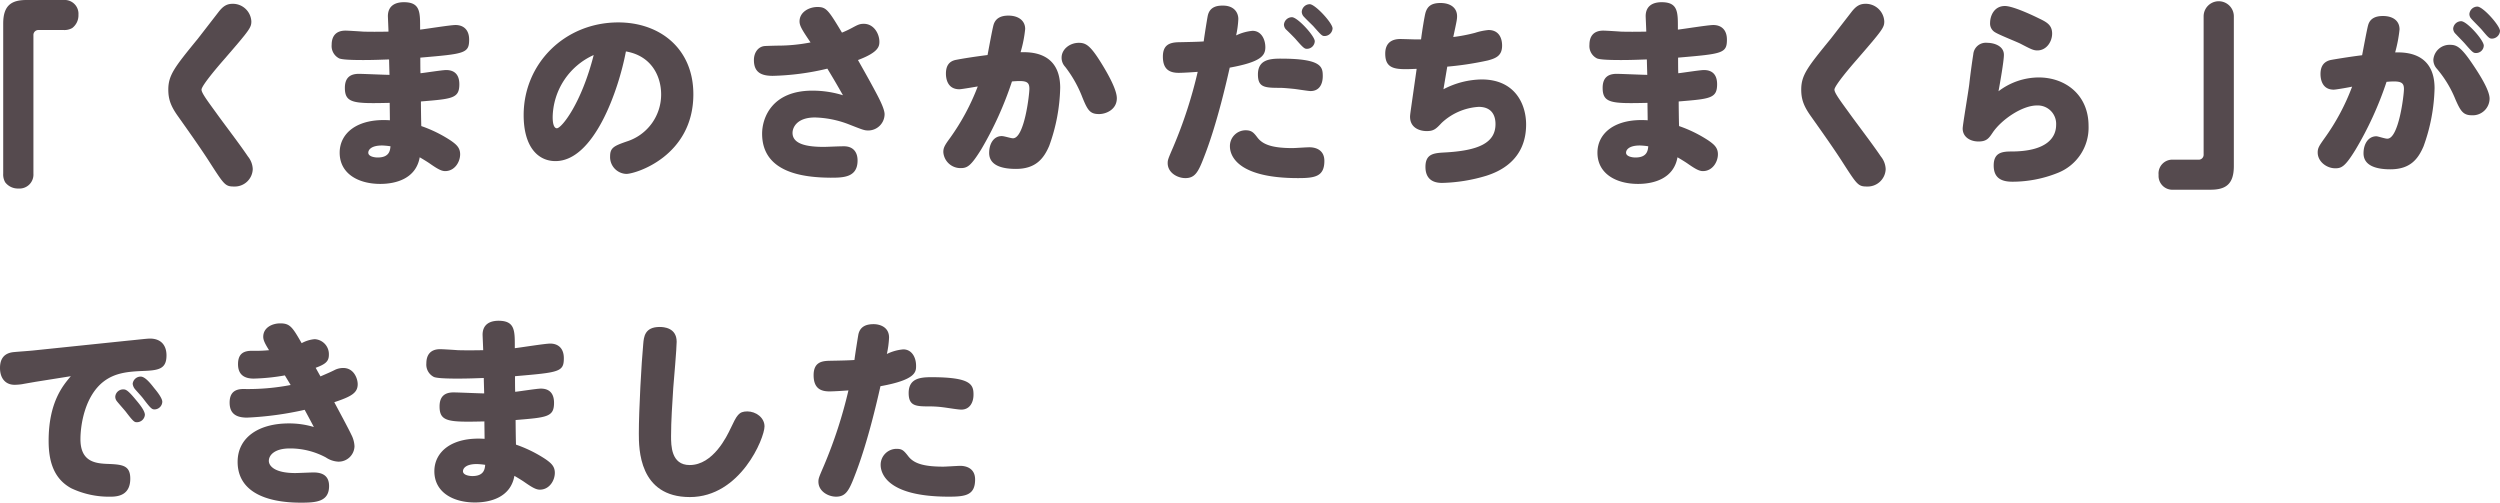 <svg xmlns="http://www.w3.org/2000/svg" width="612.132" height="123.08" viewBox="0 0 612.132 123.08"><defs><style>.cls-1{fill:#554a4e;}</style></defs><g id="レイヤー_2" data-name="レイヤー 2"><g id="本文"><path class="cls-1" d="M.784,5.782C.784,1.274,2.842,0,6.517,0H15.582a3.383,3.383,0,0,1,3.626,3.626,3.89,3.89,0,0,1-1.519,3.234A3.808,3.808,0,0,1,15.582,7.35H9.457A1.209,1.209,0,0,0,8.183,8.624V42.532a3.416,3.416,0,0,1-3.675,3.626,3.888,3.888,0,0,1-3.234-1.519,3.804,3.804,0,0,1-.49-2.107Z"/><path class="cls-1" d="M61.544,5.243c0,1.519-.441,2.107-6.762,9.408-1.421,1.617-5.439,6.321-5.439,7.301,0,.784,1.421,2.695,3.381,5.39,2.205,3.087,5.88,7.84,7.987,10.976a5.211,5.211,0,0,1,1.176,3.087,4.411,4.411,0,0,1-4.606,4.263c-2.107,0-2.401-.441-5.782-5.684-2.107-3.332-5.39-7.938-7.742-11.27-1.813-2.499-2.548-4.214-2.548-6.762,0-3.577,1.568-5.537,7.252-12.495.343-.441,3.381-4.361,5.047-6.517,1.176-1.519,2.107-2.009,3.479-2.009A4.537,4.537,0,0,1,61.544,5.243Z"/><path class="cls-1" d="M94.977,3.969c0-2.499,1.715-3.43,3.92-3.43,3.969,0,3.969,2.401,3.969,6.174V7.252c1.372-.147,7.399-1.127,8.673-1.127,1.862,0,3.332,1.078,3.332,3.577,0,3.381-1.127,3.479-11.956,4.41,0,.588,0,3.283.049,3.822.98-.098,5.341-.784,6.272-.784,2.058,0,3.234,1.127,3.234,3.479,0,3.479-1.715,3.577-9.408,4.214,0,.931.049,5.194.098,6.027a32.046,32.046,0,0,1,7.252,3.577c1.323.931,2.254,1.715,2.254,3.332,0,1.862-1.323,4.116-3.675,4.116-.882,0-1.813-.49-3.773-1.862-.49-.343-1.519-.98-2.45-1.519-.931,5.292-5.929,6.517-9.653,6.517-5.439,0-9.947-2.548-9.947-7.644,0-4.753,4.263-8.477,12.299-7.938,0-.686-.049-3.626-.049-4.263-8.722.196-10.976.147-10.976-3.675,0-2.597,1.421-3.43,3.43-3.43,1.176,0,6.419.245,7.497.245-.049-1.715-.098-3.332-.098-3.773-1.666.049-3.626.147-6.419.147-3.528,0-5.145-.147-5.782-.392a3.387,3.387,0,0,1-1.862-3.332c0-2.107,1.029-3.479,3.381-3.479.686,0,3.724.196,4.312.245,1.372.049,3.92.049,6.223,0C95.124,7.35,94.977,4.165,94.977,3.969Zm-1.421,31.654c-2.695,0-3.381,1.078-3.381,1.764,0,.882,1.372,1.176,2.303,1.176,2.891,0,3.038-1.764,3.136-2.744A16.208,16.208,0,0,0,93.556,35.623Z"/><path class="cls-1" d="M136.009,39.445c-4.361,0-7.791-3.577-7.791-11.27,0-12.593,10.045-22.687,23.177-22.687,10.143,0,18.375,6.37,18.375,17.591,0,15.141-14.112,19.502-16.415,19.502a4.123,4.123,0,0,1-3.969-4.312c0-2.107.98-2.548,4.067-3.626a12.047,12.047,0,0,0,8.428-11.515c0-4.459-2.352-9.457-8.624-10.535C151.444,22.197,145.417,39.445,136.009,39.445Zm-.686-10.78c0,2.254.588,2.744,1.029,2.744,1.127,0,5.978-5.978,9.016-17.934A16.994,16.994,0,0,0,135.323,28.665Z"/><path class="cls-1" d="M189.204,18.571c-2.793,0-4.606-.833-4.606-3.871,0-1.911,1.127-3.332,2.695-3.43.882-.049,2.989-.098,3.283-.098a41.729,41.729,0,0,0,7.889-.784c-2.058-3.038-2.695-4.067-2.695-5.145,0-2.303,2.352-3.528,4.361-3.528,2.156,0,2.646.637,6.026,6.272a24.141,24.141,0,0,0,2.402-1.127c1.469-.784,1.91-1.029,2.939-1.029,2.549,0,3.822,2.548,3.822,4.361,0,1.127-.146,2.597-5.244,4.508,1.324,2.352,2.744,4.851,3.971,7.154.979,1.813,2.547,4.704,2.547,6.125a4.016,4.016,0,0,1-3.969,3.969c-.98,0-1.322-.147-4.459-1.372a24.646,24.646,0,0,0-8.624-1.813c-4.459,0-5.488,2.499-5.488,3.773,0,2.744,3.479,3.43,7.644,3.43.784,0,3.626-.147,4.949-.147,2.156,0,3.332,1.323,3.332,3.479,0,4.165-3.479,4.214-6.615,4.214-6.468-.049-16.758-1.127-16.758-10.78,0-3.92,2.45-10.535,12.299-10.535a25.099,25.099,0,0,1,7.498,1.127c-1.127-1.96-1.765-3.136-3.822-6.517A62.994,62.994,0,0,1,189.204,18.571Z"/><path class="cls-1" d="M240.237,36.603c-2.499,4.018-3.381,4.557-4.998,4.557a4.205,4.205,0,0,1-4.263-3.92c0-1.029.294-1.617,1.666-3.479A55.46,55.46,0,0,0,239.404,21.168c-.637.098-3.92.686-4.508.686-2.989,0-3.283-2.744-3.283-3.822,0-2.107.932-3.087,2.499-3.381,1.471-.294,4.558-.784,7.693-1.176.343-1.813,1.176-6.37,1.47-7.399.539-1.813,2.107-2.254,3.626-2.254,2.401,0,4.116,1.176,4.116,3.283a30.456,30.456,0,0,1-1.127,5.684c2.205-.049,9.702-.245,9.702,8.722a44.224,44.224,0,0,1-2.695,14.21c-1.323,3.087-3.283,5.635-8.134,5.635-2.891,0-6.566-.588-6.566-3.92,0-2.205,1.078-4.116,3.087-4.116.638,0,2.205.539,2.744.539,2.793,0,4.019-10.682,4.019-12.103,0-1.372-.441-1.911-2.353-1.911-.686,0-1.372.049-1.911.098A84.854,84.854,0,0,1,240.237,36.603Zm28.861-8.673c-2.205,0-2.793-.931-4.067-4.067a29.552,29.552,0,0,0-4.214-7.497,3.233,3.233,0,0,1-.882-2.254c0-2.058,2.009-3.626,4.214-3.626,1.715,0,2.793.637,5.341,4.704,1.716,2.744,3.97,6.713,3.97,8.869C273.459,26.803,270.862,27.93,269.098,27.93Z"/><path class="cls-1" d="M295.71,3.92c.49-2.45,2.597-2.548,3.724-2.548,2.793,0,3.773,1.764,3.773,3.283a22.993,22.993,0,0,1-.539,4.018A11.633,11.633,0,0,1,306.687,7.546c2.155,0,3.136,2.107,3.136,4.018,0,2.107-1.176,3.626-8.723,4.998-2.939,13.132-5.39,19.6-6.369,22.099-1.372,3.577-2.205,4.949-4.509,4.949-1.861,0-4.312-1.274-4.312-3.675,0-.784.146-1.127,1.372-3.969a110.939,110.939,0,0,0,5.978-18.375c-.637.049-3.381.245-4.654.245-2.499,0-3.871-1.078-3.871-3.969,0-2.793,1.519-3.479,3.871-3.528,2.352-.049,4.948-.098,6.125-.196C294.926,8.624,295.514,4.949,295.71,3.92Zm12.201,29.792c1.323,1.715,3.675,2.548,8.575,2.548.637,0,3.332-.196,4.165-.196,1.421,0,3.625.588,3.625,3.332,0,3.871-2.352,4.214-6.468,4.214-14.308,0-16.659-5.145-16.659-7.791a3.863,3.863,0,0,1,3.821-3.92C306.491,31.899,306.981,32.487,307.912,33.712Zm12.985-11.417c-.589,0-3.528-.49-4.165-.539-.98-.098-2.45-.245-3.382-.245-3.772,0-5.341-.147-5.341-3.283,0-3.528,2.744-3.871,5.537-3.871,9.996,0,10.338,1.96,10.338,4.263C323.885,20.727,322.954,22.295,320.897,22.295Zm-4.558-18.081c1.372,0,5.586,4.606,5.586,5.88a1.934,1.934,0,0,1-1.911,1.862c-.588,0-.882-.196-2.793-2.401-.343-.392-1.812-1.862-2.352-2.352a1.808,1.808,0,0,1-.49-1.176A1.977,1.977,0,0,1,316.339,4.214Zm4.361-3.185c1.323,0,5.585,4.606,5.585,5.929a1.982,1.982,0,0,1-1.96,1.862c-.637,0-.833-.245-2.792-2.45-.343-.343-1.911-1.862-2.205-2.205a1.829,1.829,0,0,1-.588-1.274A1.982,1.982,0,0,1,320.701,1.029Z"/><path class="cls-1" d="M349.075,2.989c.441-1.323,1.274-2.254,3.627-2.254,2.449,0,4.066,1.176,4.066,3.234,0,.784-.098,1.225-.931,5.096a40.264,40.264,0,0,0,5.341-1.029,15.372,15.372,0,0,1,3.283-.686c2.4,0,3.332,1.764,3.332,3.822,0,2.45-1.471,3.087-3.479,3.626a76.835,76.835,0,0,1-9.947,1.519c-.146.882-.734,4.312-.931,5.537a20.699,20.699,0,0,1,9.359-2.401c8.183,0,10.878,6.076,10.878,11.025,0,9.016-7.007,11.662-9.702,12.544a40.255,40.255,0,0,1-10.878,1.764c-2.989,0-4.067-1.666-4.067-3.92,0-3.185,2.01-3.381,4.606-3.528,8.525-.441,12.544-2.401,12.544-6.958,0-2.303-1.078-4.214-4.116-4.214a14.555,14.555,0,0,0-9.064,3.92c-1.422,1.519-1.96,2.009-3.676,2.009-1.567,0-4.066-.686-4.066-3.528,0-.539.195-1.666,1.617-11.711-4.852.196-7.693.343-7.693-3.724,0-2.842,1.862-3.577,3.675-3.577.637,0,3.332.098,3.871.098h1.225C348.193,7.644,348.831,3.724,349.075,2.989Z"/><path class="cls-1" d="M402.946,3.969c0-2.499,1.715-3.43,3.92-3.43,3.969,0,3.969,2.401,3.969,6.174V7.252c1.372-.147,7.399-1.127,8.674-1.127,1.861,0,3.332,1.078,3.332,3.577,0,3.381-1.128,3.479-11.956,4.41,0,.588,0,3.283.049,3.822.98-.098,5.341-.784,6.271-.784,2.059,0,3.234,1.127,3.234,3.479,0,3.479-1.715,3.577-9.408,4.214,0,.931.049,5.194.098,6.027a32.068,32.068,0,0,1,7.253,3.577c1.322.931,2.254,1.715,2.254,3.332,0,1.862-1.323,4.116-3.676,4.116-.882,0-1.812-.49-3.772-1.862-.49-.343-1.52-.98-2.45-1.519-.931,5.292-5.929,6.517-9.653,6.517-5.438,0-9.946-2.548-9.946-7.644,0-4.753,4.263-8.477,12.299-7.938,0-.686-.049-3.626-.049-4.263-8.723.196-10.977.147-10.977-3.675,0-2.597,1.421-3.43,3.431-3.43,1.176,0,6.419.245,7.496.245-.049-1.715-.098-3.332-.098-3.773-1.666.049-3.626.147-6.419.147-3.528,0-5.145-.147-5.782-.392a3.387,3.387,0,0,1-1.861-3.332c0-2.107,1.028-3.479,3.381-3.479.686,0,3.724.196,4.312.245,1.372.049,3.92.049,6.224,0C403.094,7.35,402.946,4.165,402.946,3.969Zm-1.421,31.654c-2.695,0-3.381,1.078-3.381,1.764,0,.882,1.372,1.176,2.303,1.176,2.891,0,3.038-1.764,3.136-2.744A16.18,16.18,0,0,0,401.525,35.623Z"/><path class="cls-1" d="M461.37,5.243c0,1.519-.441,2.107-6.763,9.408-1.421,1.617-5.438,6.321-5.438,7.301,0,.784,1.421,2.695,3.381,5.39,2.205,3.087,5.88,7.84,7.987,10.976a5.21,5.21,0,0,1,1.176,3.087,4.411,4.411,0,0,1-4.606,4.263c-2.106,0-2.4-.441-5.782-5.684-2.106-3.332-5.39-7.938-7.741-11.27-1.813-2.499-2.548-4.214-2.548-6.762,0-3.577,1.567-5.537,7.252-12.495.343-.441,3.381-4.361,5.047-6.517,1.176-1.519,2.106-2.009,3.479-2.009A4.538,4.538,0,0,1,461.37,5.243Z"/><path class="cls-1" d="M499.188,18.963c6.468,0,12.201,4.214,12.201,11.858a11.894,11.894,0,0,1-7.546,11.515,29.765,29.765,0,0,1-11.123,2.156c-2.842,0-4.558-1.029-4.558-3.969,0-3.038,1.862-3.43,4.264-3.43,9.212,0,11.024-3.773,11.024-6.517a4.506,4.506,0,0,0-4.704-4.753c-3.576,0-8.574,3.381-10.779,6.566-.98,1.47-1.52,2.254-3.528,2.254s-3.871-1.078-3.871-3.185c0-.833,1.421-9.163,1.617-10.878.245-2.254.686-5.439.98-7.301a3.08,3.08,0,0,1,3.43-2.793c1.617,0,4.066.735,4.066,2.94,0,1.568-.979,7.056-1.322,8.918A16.363,16.363,0,0,1,499.188,18.963ZM490.906,1.47c2.107,0,7.448,2.597,8.135,2.94,2.058.98,3.43,1.666,3.43,3.822,0,1.96-1.372,4.116-3.626,4.116-.98,0-1.617-.343-4.165-1.666-.98-.49-5.096-2.107-6.125-2.744a2.47,2.47,0,0,1-1.274-2.352C487.28,3.969,488.212,1.47,490.906,1.47Z"/><path class="cls-1" d="M546.962,40.67c0,4.508-2.058,5.782-5.732,5.782h-9.065a3.383,3.383,0,0,1-3.626-3.626,3.375,3.375,0,0,1,3.626-3.724h6.125a1.209,1.209,0,0,0,1.274-1.274V3.92a3.7,3.7,0,0,1,7.398,0Z"/><path class="cls-1" d="M576.754,36.652c-2.499,4.067-3.381,4.557-4.948,4.557-2.156,0-4.312-1.666-4.312-3.871,0-1.078.343-1.617,1.666-3.479a53.812,53.812,0,0,0,6.762-12.642c-.637.147-3.92.735-4.508.735-2.939,0-3.234-2.744-3.234-3.822,0-2.156,1.029-3.087,2.45-3.43.735-.147,4.558-.784,7.742-1.176.343-1.764,1.176-6.321,1.47-7.35.49-1.813,2.059-2.254,3.626-2.254,2.401,0,4.067,1.127,4.067,3.283a33.92,33.92,0,0,1-1.078,5.635c2.156-.049,9.653-.196,9.653,8.771a44.469,44.469,0,0,1-2.695,14.21c-1.323,3.087-3.233,5.635-8.134,5.635-2.842,0-6.566-.588-6.566-3.92,0-2.303,1.177-4.165,3.137-4.165.44,0,2.058.588,2.694.588,2.793,0,4.067-10.682,4.067-12.152,0-1.323-.49-1.862-2.401-1.862-.686,0-1.372.049-1.861.098A83.874,83.874,0,0,1,576.754,36.652Zm28.47-8.428c-2.156,0-2.793-1.127-4.019-3.92a27.367,27.367,0,0,0-4.508-7.448,3.24,3.24,0,0,1-.882-2.254,3.966,3.966,0,0,1,4.116-3.626c1.567,0,2.646.539,5.341,4.508,2.842,4.165,4.312,7.056,4.312,8.673A4.122,4.122,0,0,1,605.224,28.224ZM602.626,5.194c1.421,0,5.537,4.655,5.537,5.978a1.894,1.894,0,0,1-1.911,1.813c-.637,0-.882-.196-2.548-2.107-.343-.441-2.058-2.156-2.401-2.548a1.839,1.839,0,0,1-.637-1.323A1.976,1.976,0,0,1,602.626,5.194Zm3.969-3.577c1.372,0,5.537,4.655,5.537,5.978a2.018,2.018,0,0,1-1.96,1.862c-.637,0-.882-.245-2.449-2.107-.393-.49-2.304-2.352-2.646-2.793a1.657,1.657,0,0,1-.441-1.127A1.977,1.977,0,0,1,606.595,1.617Z"/><path class="cls-1" d="M8.722,93.484c-.539.098-2.842.49-3.332.588a13.383,13.383,0,0,1-1.813.147C1.274,94.219,0,92.553,0,90.103c0-2.107.882-3.577,3.185-3.871.833-.098,4.459-.343,5.194-.441l23.128-2.401c1.176-.098,4.459-.49,5.194-.49,2.744,0,4.067,1.666,4.067,4.116,0,3.381-1.96,3.675-5.88,3.822-3.675.147-6.713.49-9.408,2.499-4.753,3.577-5.782,10.78-5.782,14.21,0,5.341,3.43,5.88,6.272,6.027,3.871.147,5.929.245,5.929,3.626,0,3.675-2.45,4.41-4.704,4.41a21.553,21.553,0,0,1-9.751-2.058c-4.41-2.401-5.537-6.811-5.537-11.613,0-9.457,3.528-13.573,5.439-15.827Zm21.462,1.862c.539,0,1.029.049,3.038,2.499.833.98,2.254,2.695,2.254,3.724a1.973,1.973,0,0,1-1.96,1.813c-.588,0-.833-.098-2.695-2.548-.343-.441-1.911-2.205-2.205-2.597a1.749,1.749,0,0,1-.392-1.127A1.936,1.936,0,0,1,30.184,95.346ZM34.447,92.21c1.029,0,2.303,1.519,3.283,2.793.784.931,2.009,2.499,2.009,3.381a1.937,1.937,0,0,1-1.911,1.862c-.637,0-.98-.294-2.793-2.695-.539-.686-1.47-1.666-2.009-2.303a2.566,2.566,0,0,1-.539-1.274A1.974,1.974,0,0,1,34.447,92.21Z"/><path class="cls-1" d="M69.747,91.916a49.921,49.921,0,0,1-7.644.784c-2.303,0-3.822-.98-3.822-3.528,0-2.744,1.568-3.283,3.479-3.283a32.923,32.923,0,0,0,4.116-.147c-.98-1.568-1.421-2.45-1.421-3.283,0-2.254,2.205-3.283,4.165-3.283,2.401,0,2.989.931,5.243,4.851a7.963,7.963,0,0,1,3.185-.98,3.671,3.671,0,0,1,3.479,3.822c0,1.617-.833,2.303-3.234,3.185,0,0,.784,1.421,1.176,2.107,1.47-.637,2.401-1.029,3.381-1.519a4.67,4.67,0,0,1,2.205-.539c2.597,0,3.528,2.597,3.528,3.969,0,2.156-1.617,3.038-5.733,4.41,1.176,2.205,3.479,6.468,4.165,7.938a6.746,6.746,0,0,1,.784,2.842,3.878,3.878,0,0,1-4.018,3.773,6.004,6.004,0,0,1-2.989-1.029,18.528,18.528,0,0,0-8.82-2.205c-3.773,0-5.145,1.666-5.145,3.038,0,1.225,1.372,2.989,6.468,2.989.735,0,3.822-.147,4.459-.147,2.254,0,3.822.833,3.822,3.332,0,3.871-3.234,4.067-6.909,4.067-9.163,0-15.484-3.038-15.484-9.996,0-5.929,5.096-9.408,12.544-9.408a20.813,20.813,0,0,1,6.125.882c-.833-1.568-.98-1.862-2.254-4.214a79.747,79.747,0,0,1-14.112,1.911c-2.793,0-4.263-1.078-4.263-3.675,0-2.597,1.47-3.332,3.381-3.332a55.246,55.246,0,0,0,11.564-.98Z"/><path class="cls-1" d="M118.163,81.969c0-2.499,1.715-3.43,3.92-3.43,3.969,0,3.969,2.401,3.969,6.174v.539c1.372-.147,7.399-1.127,8.673-1.127,1.862,0,3.332,1.078,3.332,3.577,0,3.381-1.127,3.479-11.956,4.41,0,.588,0,3.283.049,3.822.98-.098,5.341-.784,6.272-.784,2.058,0,3.234,1.127,3.234,3.479,0,3.479-1.715,3.577-9.408,4.214,0,.931.049,5.194.098,6.027a32.046,32.046,0,0,1,7.252,3.577c1.323.931,2.254,1.715,2.254,3.332,0,1.862-1.323,4.116-3.675,4.116-.882,0-1.813-.49-3.773-1.862-.49-.343-1.519-.98-2.45-1.519-.931,5.292-5.929,6.517-9.653,6.517-5.439,0-9.947-2.548-9.947-7.644,0-4.753,4.263-8.477,12.299-7.938,0-.686-.049-3.626-.049-4.263-8.722.196-10.976.147-10.976-3.675,0-2.597,1.421-3.43,3.43-3.43,1.176,0,6.419.245,7.497.245-.049-1.715-.098-3.332-.098-3.773-1.666.049-3.626.147-6.419.147-3.528,0-5.145-.147-5.782-.392a3.387,3.387,0,0,1-1.862-3.332c0-2.107,1.029-3.479,3.381-3.479.686,0,3.724.196,4.312.245,1.372.049,3.92.049,6.223,0C118.31,85.35,118.163,82.165,118.163,81.969Zm-1.421,31.654c-2.695,0-3.381,1.078-3.381,1.764,0,.882,1.372,1.176,2.303,1.176,2.891,0,3.038-1.764,3.136-2.744A16.208,16.208,0,0,0,116.742,113.623Z"/><path class="cls-1" d="M164.851,94.954c-.245,3.871-.539,8.085-.539,11.809,0,2.303,0,7.105,4.557,7.105,5.782,0,9.163-7.154,9.996-8.918,1.568-3.283,2.009-4.214,4.116-4.214,2.107,0,4.214,1.519,4.214,3.675,0,2.842-5.88,17.297-18.277,17.297-12.495,0-12.495-11.858-12.495-15.582,0-5.782.637-17.297,1.078-21.903.147-1.715.343-4.165,4.018-4.165.931,0,4.165.147,4.165,3.626C165.684,85.301,164.998,93.141,164.851,94.954Z"/><path class="cls-1" d="M210.19,81.822c.441-1.862,1.863-2.45,3.725-2.45,1.422,0,3.773.637,3.773,3.283a22.993,22.993,0,0,1-.539,4.018,11.417,11.417,0,0,1,4.018-1.127c2.059,0,3.137,1.911,3.137,4.018,0,1.47,0,3.43-8.723,4.998-2.939,13.132-5.391,19.6-6.369,22.099-1.373,3.577-2.205,4.949-4.509,4.949-1.862,0-4.312-1.274-4.312-3.675,0-.784.147-1.127,1.372-3.969a112.423,112.423,0,0,0,5.978-18.375c-.637.049-3.381.245-4.655.245-2.058,0-3.871-.686-3.871-3.969,0-3.185,2.009-3.479,3.871-3.528,2.743-.049,4.948-.098,6.126-.196C209.407,86.575,210.141,82.018,210.19,81.822Zm12.201,29.89c1.324,1.715,3.627,2.548,8.576,2.548.637,0,3.576-.196,4.164-.196,1.422,0,3.627.588,3.627,3.332,0,3.871-2.354,4.214-6.469,4.214-15.436,0-16.66-5.978-16.66-7.791a3.911,3.911,0,0,1,3.822-3.92C220.823,109.899,221.215,110.193,222.391,111.712Zm12.986-11.417c-.736,0-2.793-.343-4.215-.539a26.044,26.044,0,0,0-3.332-.245c-3.479,0-5.342,0-5.342-3.283,0-3.528,2.744-3.871,5.537-3.871,9.654,0,10.34,1.764,10.34,4.263C238.366,98.629,237.385,100.295,235.377,100.295Z"/></g></g></svg>